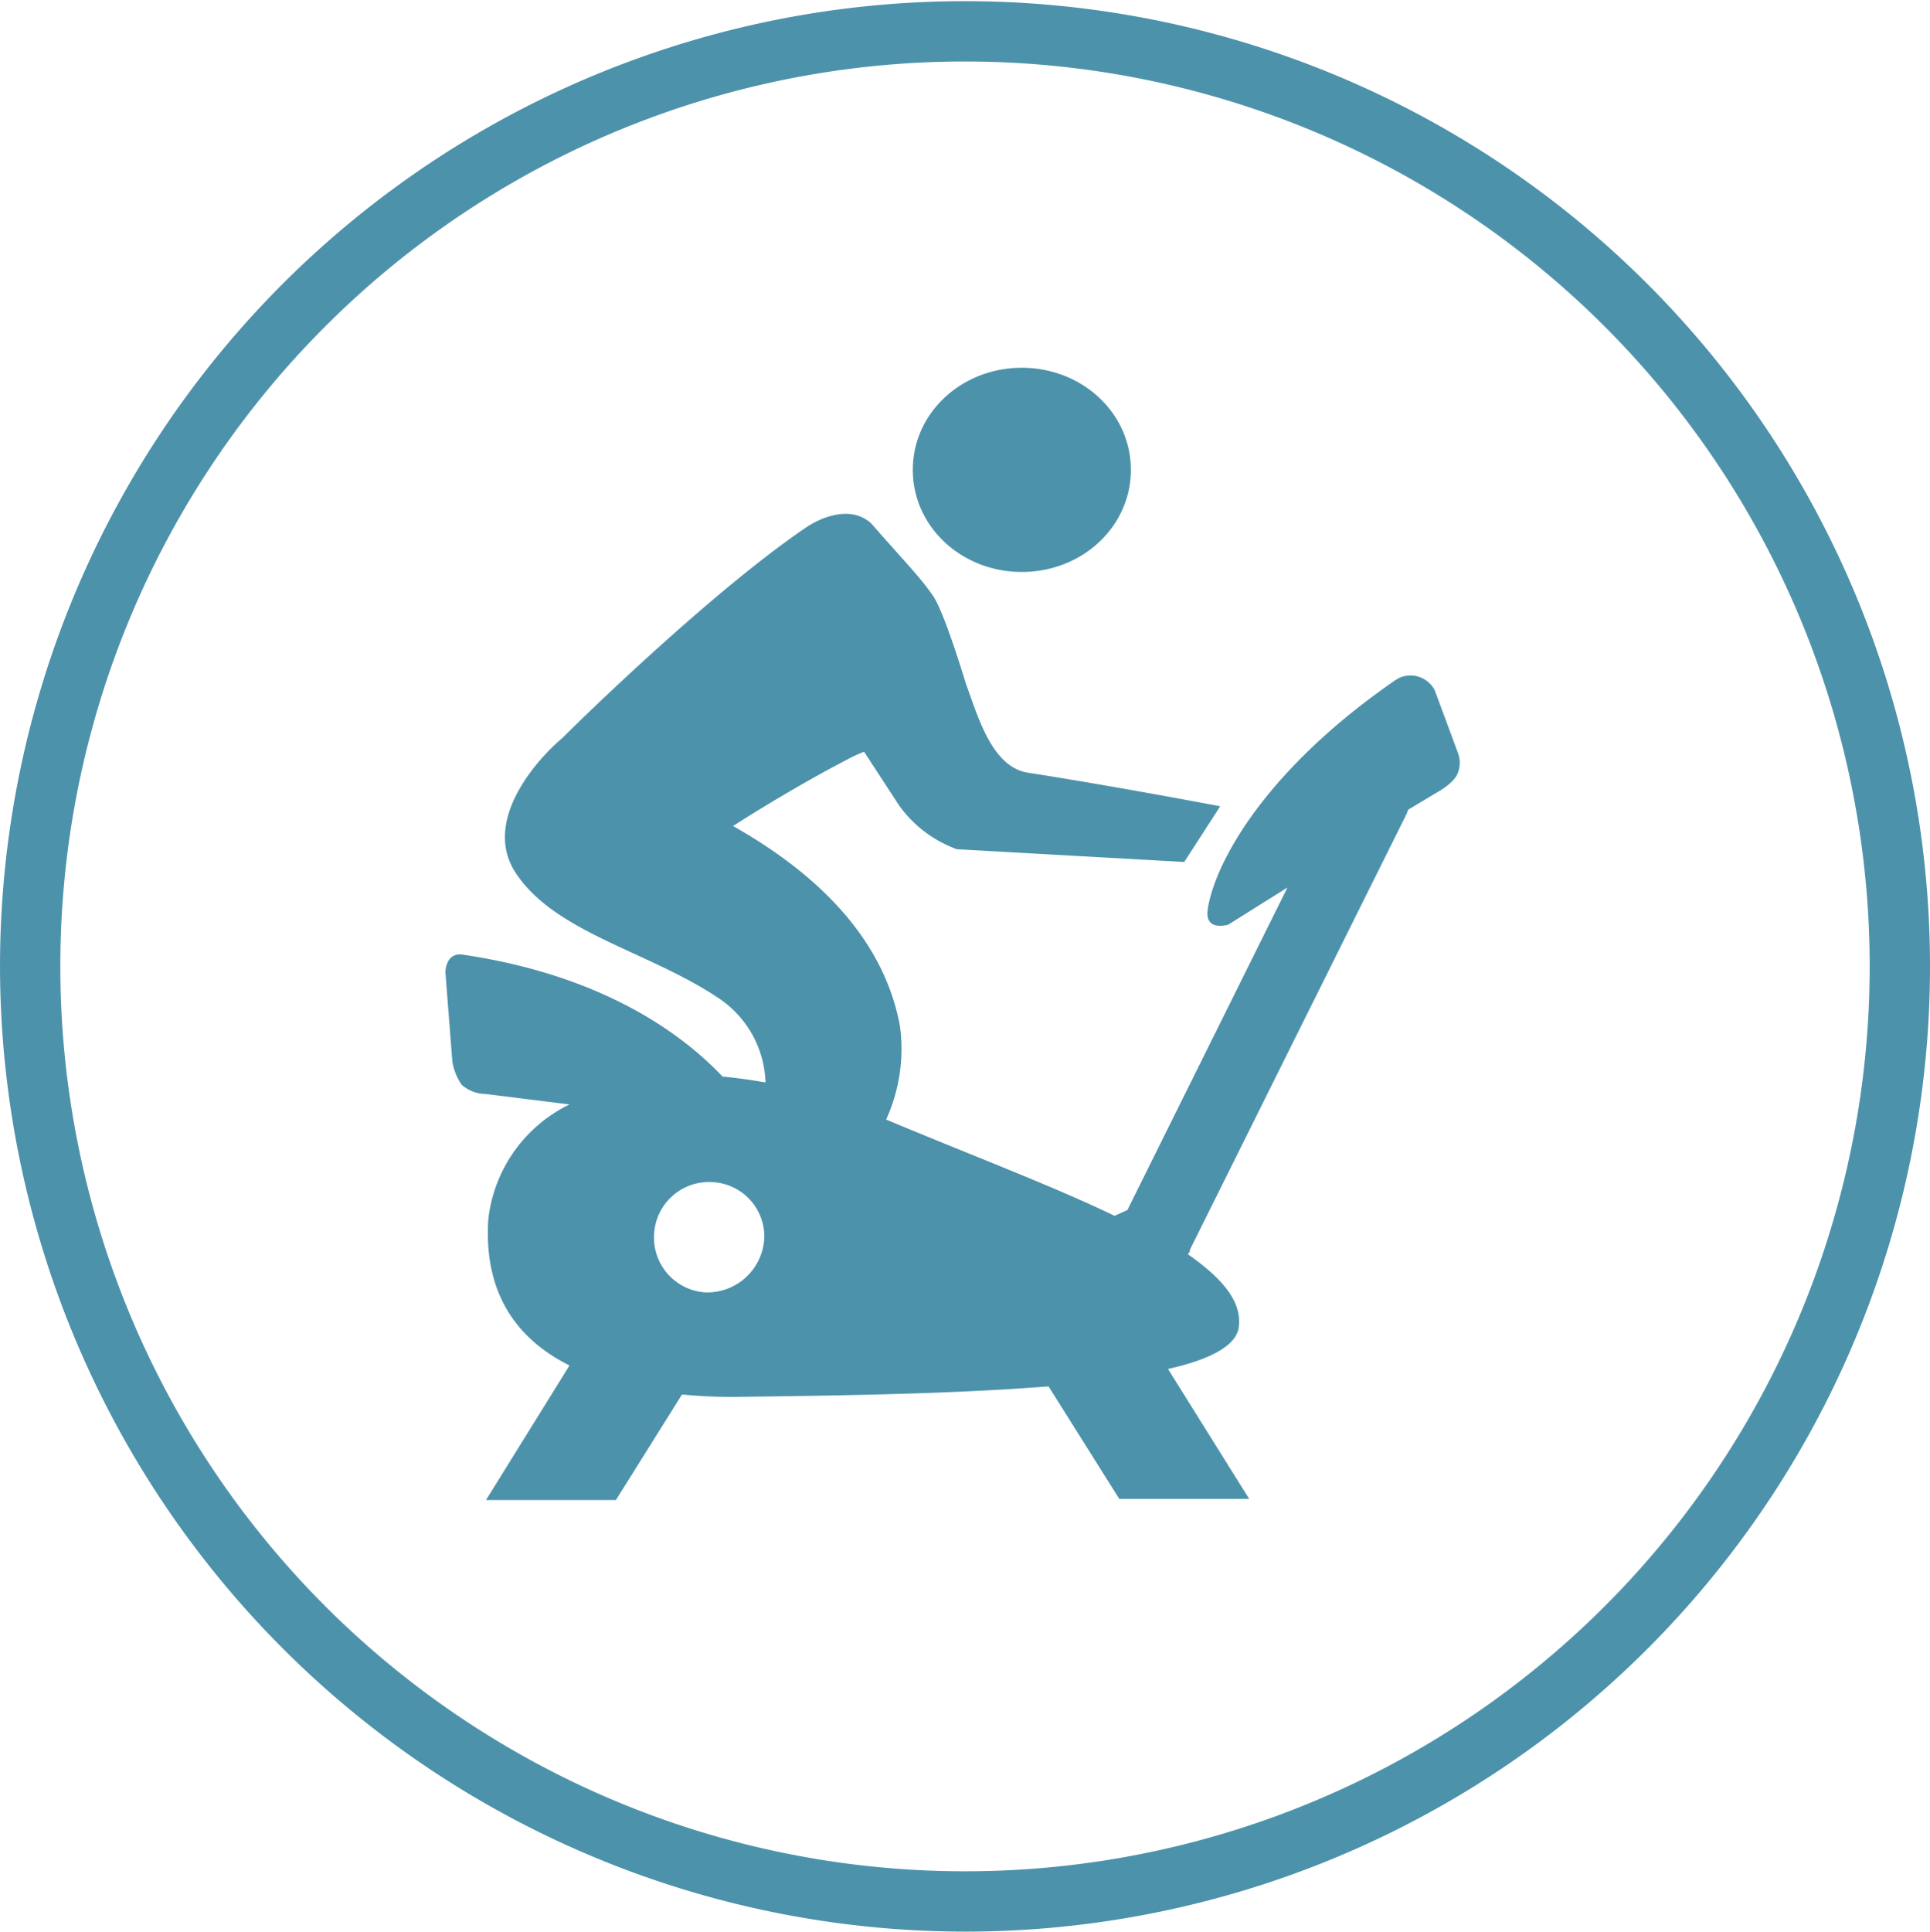 <svg xmlns="http://www.w3.org/2000/svg" width="166.4" height="166.502" viewBox="0 0 166.4 166.502">
  <g id="subacute-icon-blue" transform="translate(-0.099 0.001)">
    <path id="Union_252" data-name="Union 252" d="M14967.1,16111.3a83.2,83.2,0,1,1,83.2,83.2A83.286,83.286,0,0,1,14967.1,16111.3Zm5.2,0a78,78,0,1,0,78-78A77.972,77.972,0,0,0,14972.3,16111.3Zm36.7,46,7.2-11.6c-4.8-2.4-7.4-6.5-7-12.6a12.555,12.555,0,0,1,7-9.9l-7.2-.9a3.213,3.213,0,0,1-2.1-.8,4.918,4.918,0,0,1-.8-2l-.6-7.7s0-1.8,1.6-1.5c12,1.8,18.8,6.8,22.3,10.5,1.2.1,2.5.3,3.7.5a9.07,9.07,0,0,0-4.1-7.3c-6-4-14-5.6-17.4-10.7-2.9-4.3,1.4-9.5,4-11.7,2.6-2.6,13.2-12.8,20.8-18,1.4-1,4-2.1,5.8-.5,2.7,3.1,4.2,4.6,5.3,6.2.8,1.1,2.1,5.1,2.9,7.7,1,2.7,2.2,7.1,5.3,7.6,7.7,1.2,16.6,2.9,16.6,2.9l-3.1,4.8-19.6-1.1a10.509,10.509,0,0,1-5-3.8l-3-4.6a12.589,12.589,0,0,0-1.7.8c-2.9,1.5-6.8,3.8-9.6,5.6,6.2,3.5,12.9,9,14.4,17.3a14.67,14.67,0,0,1-1.2,8c7.4,3.1,14.3,5.7,19.7,8.3l1.1-.5,13.8-27.8-5.1,3.2s-1.9.6-1.8-1.1c.4-3.6,4.4-11.8,16.1-19.9.1-.1.2-.1.3-.2a2.357,2.357,0,0,1,3.2,1l2,5.4a2.42,2.42,0,0,1,0,1.7c-.3.9-1.8,1.7-1.8,1.7l-2.5,1.5c0,.1-.1.2-.1.3l-18.7,37.6a.517.517,0,0,1-.2.4c3,2.1,4.7,4.1,4.4,6.3-.2,1.6-2.5,2.8-6.1,3.6l7,11.2h-11.2l-6.1-9.7c-8.8.7-19.2.8-26.4.9a45.341,45.341,0,0,1-5.2-.2l-5.7,9.1Zm14.5-23a4.735,4.735,0,0,0,4.4,5.1,4.932,4.932,0,0,0,5.1-4.8,4.705,4.705,0,0,0-4.4-4.7c-.124-.009-.247-.014-.369-.014A4.738,4.738,0,0,0,15023.5,16134.3Zm22.3-65.8c0-4.9,4.2-8.8,9.4-8.8s9.4,3.9,9.4,8.8-4.2,8.8-9.4,8.8S15045.8,16073.4,15045.8,16068.5Z" transform="translate(-14967 -16028)" fill="#4d92ab"/>
  </g>
</svg>
